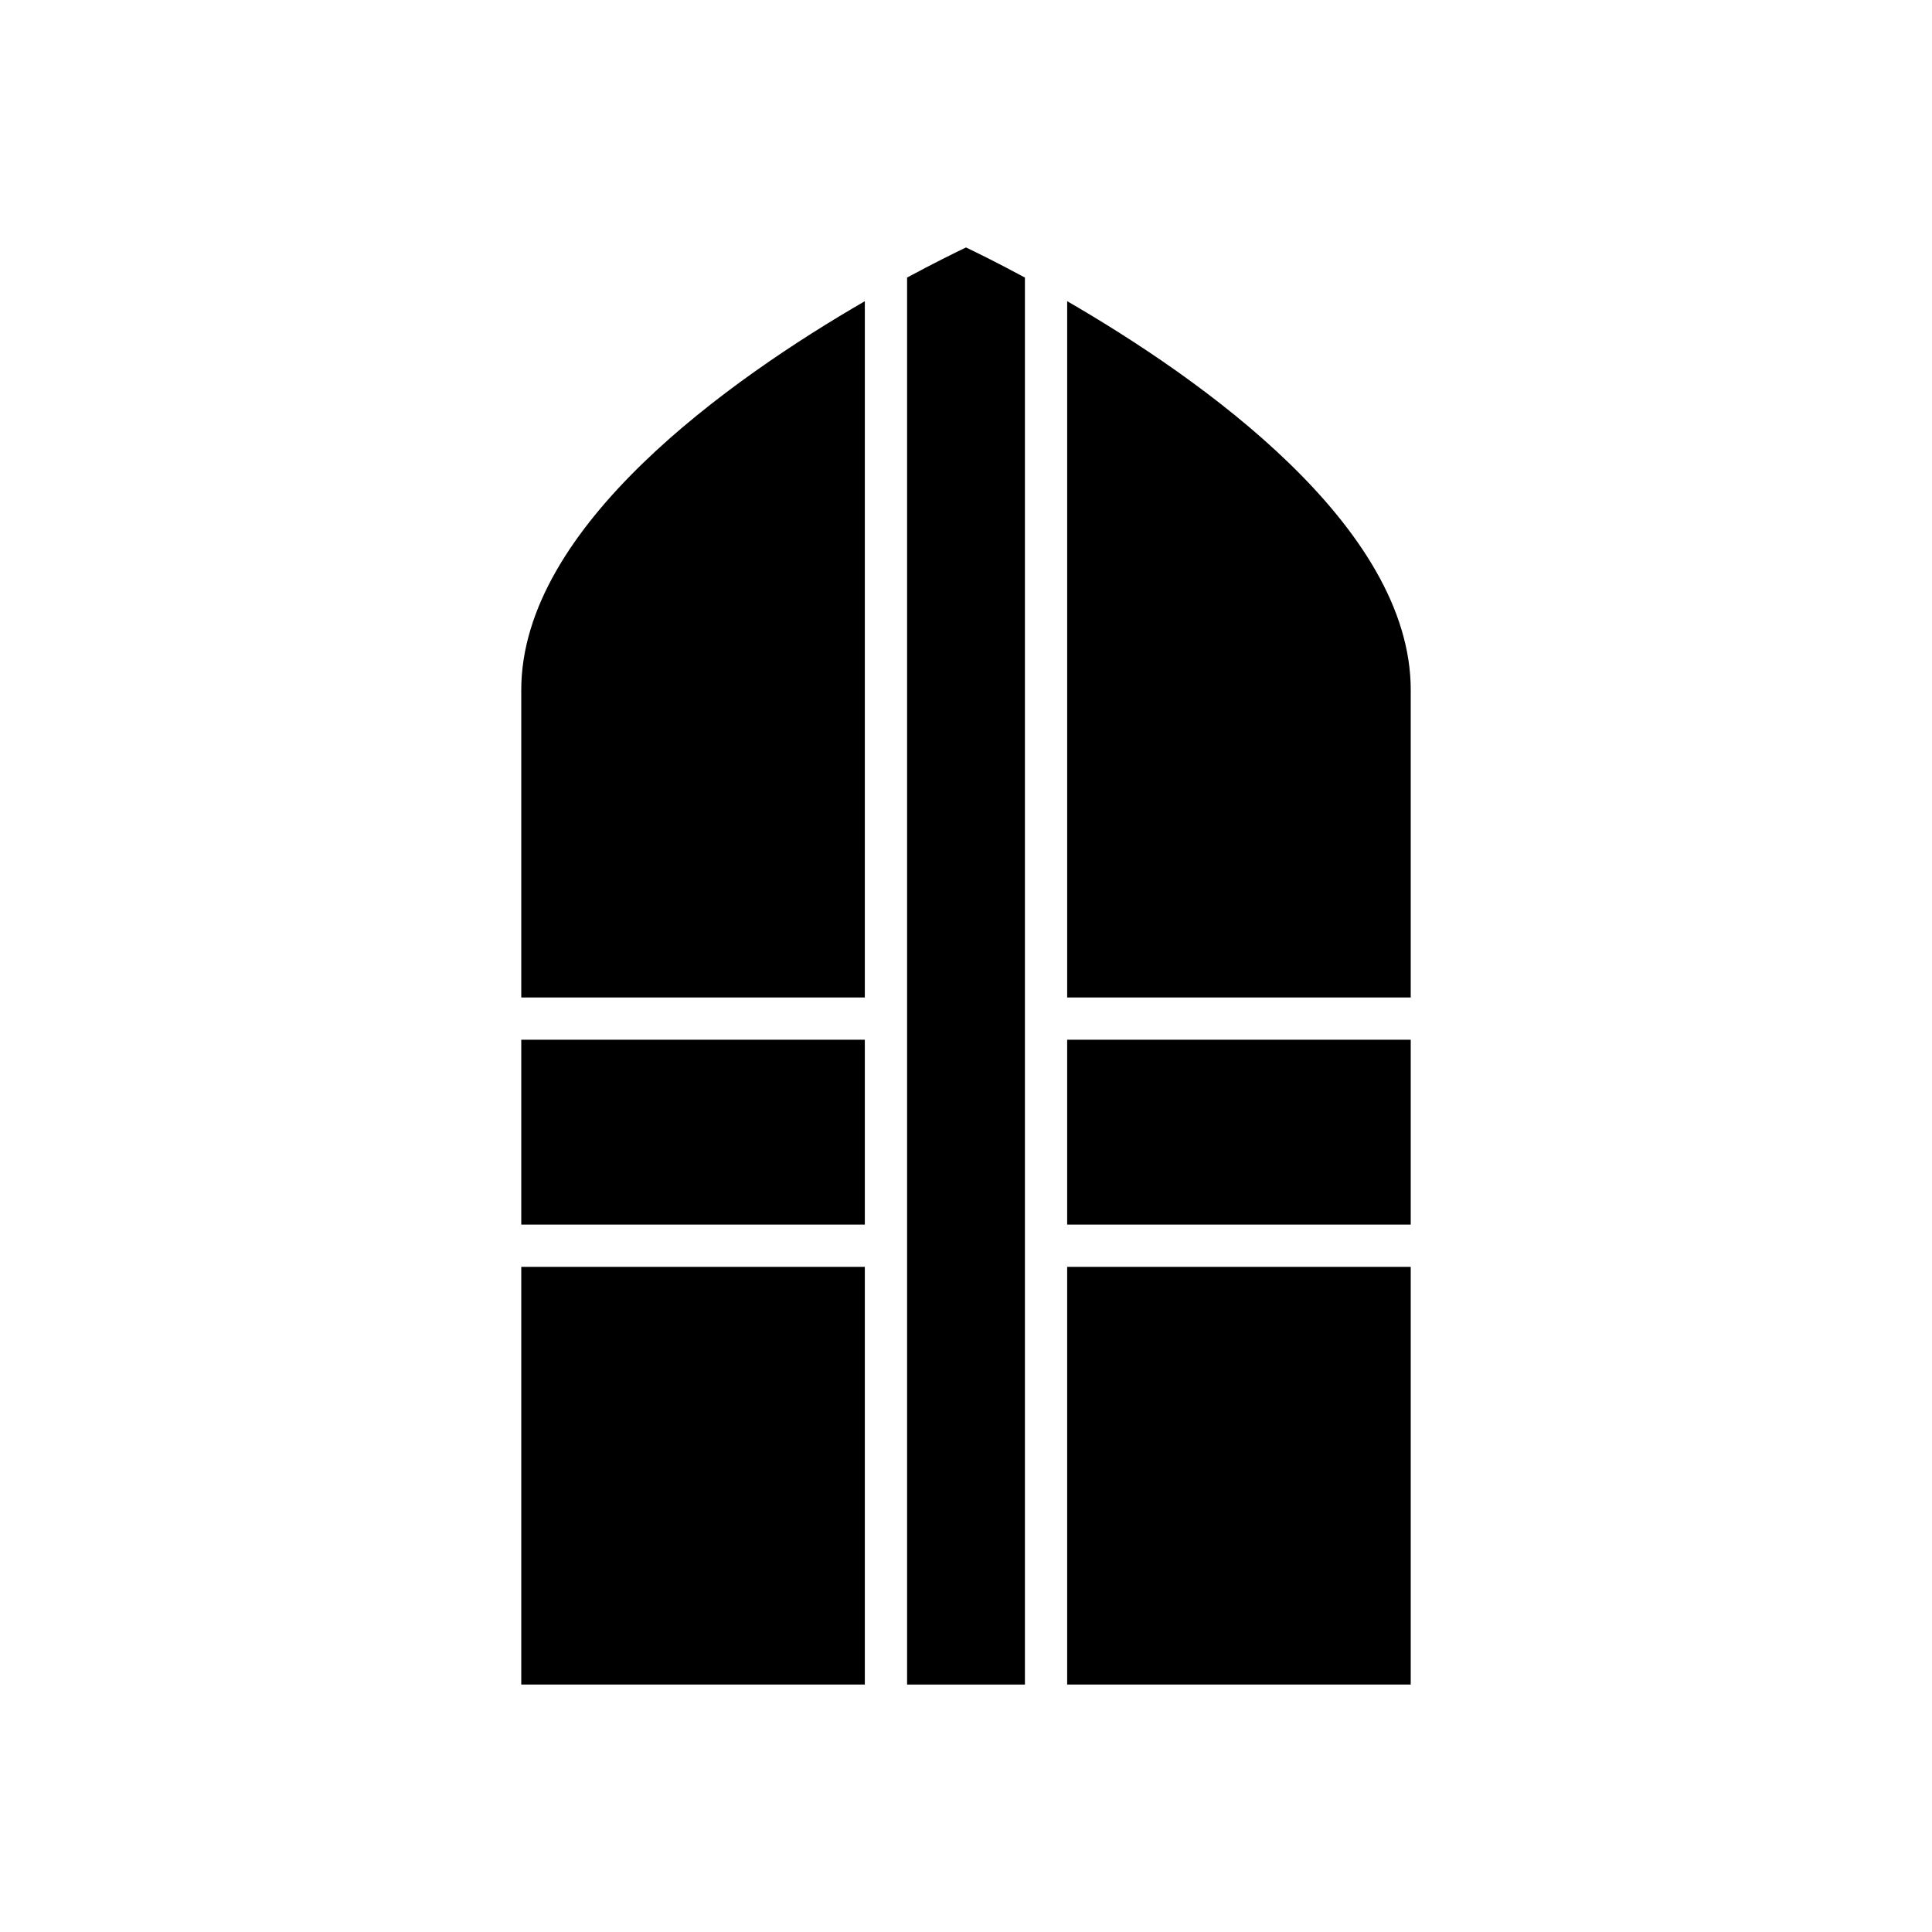 <?xml version="1.0" encoding="UTF-8"?>
<!-- Uploaded to: ICON Repo, www.svgrepo.com, Generator: ICON Repo Mixer Tools -->
<svg fill="#000000" width="800px" height="800px" version="1.1" viewBox="144 144 512 512" xmlns="http://www.w3.org/2000/svg">
 <g>
  <path d="m282.14 479.73h91.047v110.69h-91.047z"/>
  <path d="m282.14 419.54h91.047v48.988h-91.047z"/>
  <path d="m373.19 223.82c-35.566 20.59-91.051 59.66-91.051 103.03v81.496h91.047z"/>
  <path d="m517.86 326.85c0-43.371-55.484-82.441-91.047-103.03v184.53h91.047z"/>
  <path d="m426.81 419.54h91.047v48.988h-91.047z"/>
  <path d="m426.81 479.73h91.047v110.69h-91.047z"/>
  <path d="m400 209.58c-2.922 1.395-8.488 4.133-15.613 7.977v372.86h31.227v-372.86c-7.129-3.844-12.691-6.582-15.613-7.977z"/>
 </g>
</svg>